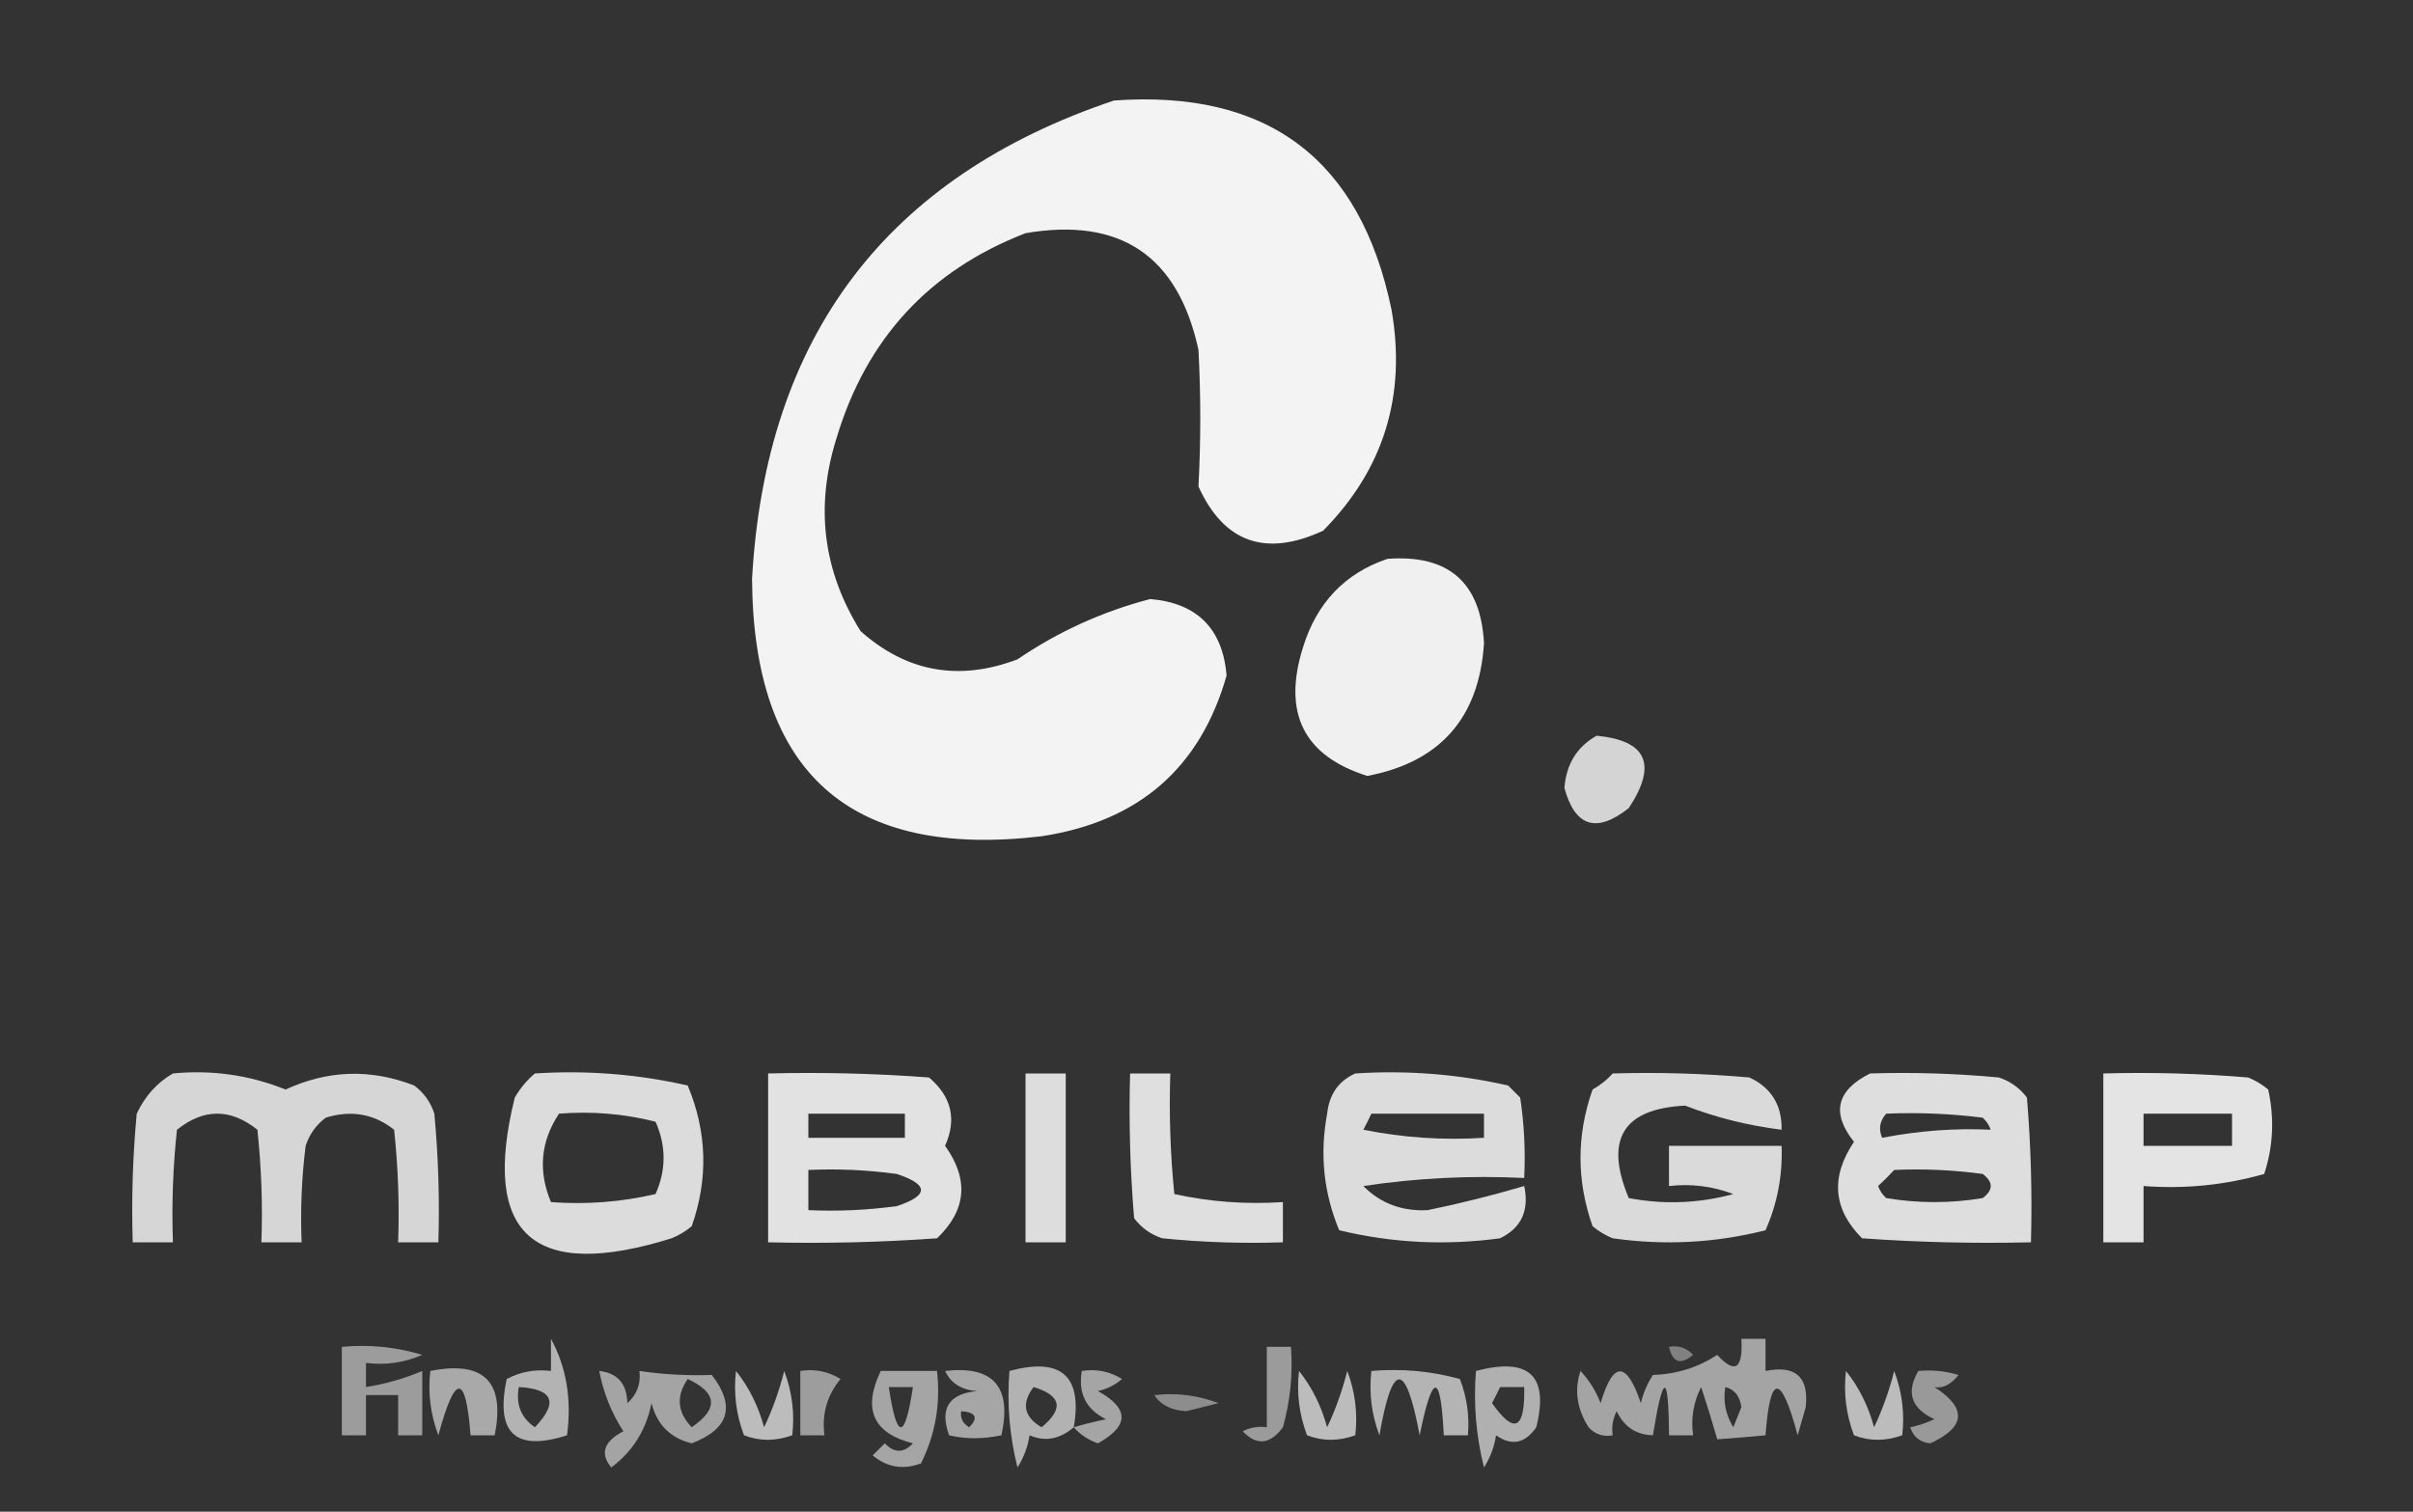 <?xml version="1.0" encoding="UTF-8"?>
<!DOCTYPE svg PUBLIC "-//W3C//DTD SVG 1.1//EN" "http://www.w3.org/Graphics/SVG/1.1/DTD/svg11.dtd">
<svg xmlns="http://www.w3.org/2000/svg" version="1.1" width="300px" height="188px" style="shape-rendering:geometricPrecision; text-rendering:geometricPrecision; image-rendering:optimizeQuality; fill-rule:evenodd; clip-rule:evenodd" xmlns:xlink="http://www.w3.org/1999/xlink">
<rect width="100%" height="100%" fill="#333333" stroke="none"/>
<g><path style="opacity:0.939" fill="#fefffe" d="M 138.5,12.5 C 157.624,11.13 169.124,19.797 173,38.5C 174.87,49.201 172.037,58.367 164.5,66C 157.336,69.316 152.169,67.482 149,60.5C 149.3,54.853 149.3,49.186 149,43.5C 146.459,31.813 139.292,26.979 127.5,29C 115.534,33.635 107.7,42.135 104,54.5C 101.317,63.017 102.317,71.017 107,78.5C 112.73,83.585 119.23,84.752 126.5,82C 131.565,78.551 137.065,76.051 143,74.5C 148.831,74.998 151.998,78.165 152.5,84C 149.237,95.5 141.571,102.167 129.5,104C 105.658,106.831 93.658,96.164 93.5,72C 95.196,41.838 110.196,22.004 138.5,12.5 Z"/></g>
<g><path style="opacity:0.925" fill="#fefffe" d="M 172.5,69.5 C 180.102,68.938 184.102,72.438 184.5,80C 183.9,89.264 179.067,94.764 170,96.5C 162.09,94.015 159.423,88.682 162,80.5C 163.711,74.959 167.211,71.292 172.5,69.5 Z"/></g>
<g><path style="opacity:0.787" fill="#fefffe" d="M 198.5,91.5 C 204.746,92.084 206.08,95.084 202.5,100.5C 198.49,103.667 195.823,102.834 194.5,98C 194.722,95.038 196.056,92.871 198.5,91.5 Z"/></g>
<g><path style="opacity:0.799" fill="#fefffe" d="M 21.5,133.5 C 26.37,133.032 31.036,133.698 35.5,135.5C 40.76,133.067 46.093,132.901 51.5,135C 52.701,135.903 53.535,137.069 54,138.5C 54.499,143.823 54.666,149.156 54.5,154.5C 52.833,154.5 51.167,154.5 49.5,154.5C 49.666,149.821 49.499,145.155 49,140.5C 46.503,138.522 43.669,138.022 40.5,139C 39.299,139.903 38.465,141.069 38,142.5C 37.501,146.486 37.334,150.486 37.5,154.5C 35.833,154.5 34.167,154.5 32.5,154.5C 32.666,149.821 32.499,145.155 32,140.5C 28.667,137.833 25.333,137.833 22,140.5C 21.501,145.155 21.334,149.821 21.5,154.5C 19.833,154.5 18.167,154.5 16.5,154.5C 16.334,149.156 16.501,143.823 17,138.5C 18.025,136.313 19.525,134.646 21.5,133.5 Z"/></g>
<g><path style="opacity:0.826" fill="#fefffe" d="M 66.5,133.5 C 72.952,133.084 79.285,133.584 85.5,135C 87.91,140.758 88.076,146.592 86,152.5C 85.25,153.126 84.416,153.626 83.5,154C 66.282,159.367 59.782,153.533 64,136.5C 64.698,135.309 65.531,134.309 66.5,133.5 Z M 69.5,138.5 C 73.555,138.176 77.555,138.509 81.5,139.5C 82.833,142.5 82.833,145.5 81.5,148.5C 77.217,149.492 72.884,149.826 68.5,149.5C 66.878,145.624 67.212,141.957 69.5,138.5 Z"/></g>
<g><path style="opacity:0.857" fill="#fefffe" d="M 95.5,133.5 C 102.175,133.334 108.842,133.5 115.5,134C 118.302,136.373 118.969,139.207 117.5,142.5C 120.491,146.677 120.158,150.51 116.5,154C 109.508,154.5 102.508,154.666 95.5,154.5C 95.5,147.5 95.5,140.5 95.5,133.5 Z M 100.5,138.5 C 104.5,138.5 108.5,138.5 112.5,138.5C 112.5,139.5 112.5,140.5 112.5,141.5C 108.5,141.5 104.5,141.5 100.5,141.5C 100.5,140.5 100.5,139.5 100.5,138.5 Z M 100.5,145.5 C 104.182,145.335 107.848,145.501 111.5,146C 115.5,147.333 115.5,148.667 111.5,150C 107.848,150.499 104.182,150.665 100.5,150.5C 100.5,148.833 100.5,147.167 100.5,145.5 Z"/></g>
<g><path style="opacity:0.83" fill="#fefffe" d="M 127.5,133.5 C 129.167,133.5 130.833,133.5 132.5,133.5C 132.5,140.5 132.5,147.5 132.5,154.5C 130.833,154.5 129.167,154.5 127.5,154.5C 127.5,147.5 127.5,140.5 127.5,133.5 Z"/></g>
<g><path style="opacity:0.842" fill="#fefffe" d="M 140.5,133.5 C 142.167,133.5 143.833,133.5 145.5,133.5C 145.334,138.511 145.501,143.511 146,148.5C 150.401,149.467 154.901,149.8 159.5,149.5C 159.5,151.167 159.5,152.833 159.5,154.5C 154.489,154.666 149.489,154.499 144.5,154C 143.069,153.535 141.903,152.701 141,151.5C 140.501,145.509 140.334,139.509 140.5,133.5 Z"/></g>
<g><path style="opacity:0.825" fill="#fefffe" d="M 168.5,133.5 C 174.952,133.084 181.285,133.584 187.5,135C 188,135.5 188.5,136 189,136.5C 189.498,139.817 189.665,143.15 189.5,146.5C 182.8,146.17 176.134,146.503 169.5,147.5C 171.637,149.66 174.304,150.66 177.5,150.5C 181.571,149.662 185.571,148.662 189.5,147.5C 190.145,150.547 189.145,152.713 186.5,154C 179.724,154.92 173.057,154.586 166.5,153C 164.562,148.36 164.062,143.527 165,138.5C 165.257,136.093 166.424,134.427 168.5,133.5 Z M 170.5,138.5 C 175.167,138.5 179.833,138.5 184.5,138.5C 184.5,139.5 184.5,140.5 184.5,141.5C 179.456,141.827 174.456,141.494 169.5,140.5C 169.863,139.817 170.196,139.15 170.5,138.5 Z"/></g>
<g><path style="opacity:0.818" fill="#fefffe" d="M 200.5,133.5 C 206.176,133.334 211.843,133.501 217.5,134C 220.222,135.272 221.556,137.439 221.5,140.5C 217.344,139.986 213.344,138.986 209.5,137.5C 201.776,137.884 199.443,141.717 202.5,149C 206.871,149.828 211.205,149.661 215.5,148.5C 212.914,147.52 210.247,147.187 207.5,147.5C 207.5,145.833 207.5,144.167 207.5,142.5C 212.167,142.5 216.833,142.5 221.5,142.5C 221.637,146.179 220.971,149.679 219.5,153C 213.277,154.581 206.944,154.915 200.5,154C 199.584,153.626 198.75,153.126 198,152.5C 196,146.833 196,141.167 198,135.5C 198.995,134.934 199.828,134.267 200.5,133.5 Z"/></g>
<g><path style="opacity:0.838" fill="#fefffe" d="M 232.5,133.5 C 237.844,133.334 243.177,133.501 248.5,134C 249.931,134.465 251.097,135.299 252,136.5C 252.499,142.491 252.666,148.491 252.5,154.5C 245.492,154.666 238.492,154.5 231.5,154C 227.893,150.384 227.559,146.384 230.5,142C 227.648,138.432 228.315,135.599 232.5,133.5 Z M 234.5,138.5 C 238.514,138.334 242.514,138.501 246.5,139C 246.957,139.414 247.291,139.914 247.5,140.5C 243.086,140.286 238.586,140.619 234,141.5C 233.53,140.423 233.697,139.423 234.5,138.5 Z M 235.5,145.5 C 239.182,145.335 242.848,145.501 246.5,146C 247.833,147 247.833,148 246.5,149C 242.5,149.667 238.5,149.667 234.5,149C 234.043,148.586 233.709,148.086 233.5,147.5C 234.243,146.818 234.909,146.151 235.5,145.5 Z"/></g>
<g><path style="opacity:0.864" fill="#fefffe" d="M 261.5,133.5 C 267.509,133.334 273.509,133.501 279.5,134C 280.416,134.374 281.25,134.874 282,135.5C 282.789,139.091 282.622,142.591 281.5,146C 276.628,147.388 271.628,147.888 266.5,147.5C 266.5,149.833 266.5,152.167 266.5,154.5C 264.833,154.5 263.167,154.5 261.5,154.5C 261.5,147.5 261.5,140.5 261.5,133.5 Z M 266.5,138.5 C 270.167,138.5 273.833,138.5 277.5,138.5C 277.5,139.833 277.5,141.167 277.5,142.5C 273.833,142.5 270.167,142.5 266.5,142.5C 266.5,141.167 266.5,139.833 266.5,138.5 Z"/></g>
<g><path style="opacity:0.628" fill="#fefffe" d="M 68.5,166.5 C 70.423,170.029 71.089,174.029 70.5,178.5C 64.064,180.567 61.564,178.234 63,171.5C 64.7,170.594 66.533,170.261 68.5,170.5C 68.5,169.167 68.5,167.833 68.5,166.5 Z M 64.5,172.5 C 68.79,172.744 69.456,174.411 66.5,177.5C 64.783,176.332 64.116,174.665 64.5,172.5 Z"/></g>
<g><path style="opacity:0.551" fill="#fefffe" d="M 216.5,166.5 C 217.5,166.5 218.5,166.5 219.5,166.5C 219.5,167.833 219.5,169.167 219.5,170.5C 223.24,169.741 224.907,171.241 224.5,175C 224.167,176.167 223.833,177.333 223.5,178.5C 221.415,170.768 220.081,170.768 219.5,178.5C 217.425,178.698 215.425,178.865 213.5,179C 212.887,176.853 212.221,174.686 211.5,172.5C 210.534,174.396 210.201,176.396 210.5,178.5C 209.5,178.5 208.5,178.5 207.5,178.5C 207.449,170.627 206.782,170.627 205.5,178.5C 203.408,178.439 201.908,177.439 201,175.5C 200.517,176.448 200.351,177.448 200.5,178.5C 199.325,178.719 198.325,178.386 197.5,177.5C 196.039,175.189 195.706,172.856 196.5,170.5C 197.584,171.665 198.417,172.998 199,174.5C 200.555,169.232 202.221,169.232 204,174.5C 204.309,173.234 204.809,172.067 205.5,171C 208.437,170.9 211.104,170.067 213.5,168.5C 215.714,170.924 216.714,170.257 216.5,166.5 Z M 214.5,172.5 C 215.649,172.791 216.316,173.624 216.5,175C 216.167,175.833 215.833,176.667 215.5,177.5C 214.548,175.955 214.215,174.288 214.5,172.5 Z"/></g>
<g><path style="opacity:0.515" fill="#fefffe" d="M 42.5,167.5 C 45.898,167.18 49.232,167.513 52.5,168.5C 50.257,169.474 47.924,169.808 45.5,169.5C 45.5,170.5 45.5,171.5 45.5,172.5C 47.929,172.116 50.263,171.449 52.5,170.5C 52.5,173.167 52.5,175.833 52.5,178.5C 51.5,178.5 50.5,178.5 49.5,178.5C 49.5,176.833 49.5,175.167 49.5,173.5C 48.167,173.5 46.833,173.5 45.5,173.5C 45.5,175.167 45.5,176.833 45.5,178.5C 44.5,178.5 43.5,178.5 42.5,178.5C 42.5,174.833 42.5,171.167 42.5,167.5 Z"/></g>
<g><path style="opacity:0.509" fill="#fefffe" d="M 157.5,167.5 C 158.5,167.5 159.5,167.5 160.5,167.5C 160.751,170.909 160.417,174.242 159.5,177.5C 157.907,179.66 156.24,179.827 154.5,178C 155.448,177.517 156.448,177.351 157.5,177.5C 157.5,174.167 157.5,170.833 157.5,167.5 Z"/></g>
<g><path style="opacity:0.386" fill="#fefffe" d="M 207.5,167.5 C 208.675,167.281 209.675,167.614 210.5,168.5C 208.948,169.798 207.948,169.465 207.5,167.5 Z"/></g>
<g><path style="opacity:0.581" fill="#fefffe" d="M 53.5,170.5 C 60.17,169.175 62.836,171.842 61.5,178.5C 60.5,178.5 59.5,178.5 58.5,178.5C 57.919,170.768 56.585,170.768 54.5,178.5C 53.52,175.914 53.187,173.247 53.5,170.5 Z"/></g>
<g><path style="opacity:0.551" fill="#fefffe" d="M 74.5,170.5 C 76.776,170.756 77.943,172.09 78,174.5C 79.188,173.437 79.688,172.103 79.5,170.5C 82.356,170.928 85.356,171.095 88.5,171C 91.487,174.881 90.653,177.715 86,179.5C 83.347,178.847 81.68,177.18 81,174.5C 80.332,177.844 78.666,180.511 76,182.5C 74.563,180.779 75.063,179.279 77.5,178C 76.009,175.692 75.009,173.192 74.5,170.5 Z M 85.5,171.5 C 89.184,173.203 89.351,175.203 86,177.5C 84.2,175.635 84.034,173.635 85.5,171.5 Z"/></g>
<g><path style="opacity:0.67" fill="#fefffe" d="M 91.5,170.5 C 93.09,172.475 94.257,174.808 95,177.5C 96.043,175.299 96.876,172.966 97.5,170.5C 98.48,173.086 98.813,175.753 98.5,178.5C 96.416,179.248 94.416,179.248 92.5,178.5C 91.52,175.914 91.187,173.247 91.5,170.5 Z"/></g>
<g><path style="opacity:0.523" fill="#fefffe" d="M 99.5,170.5 C 101.288,170.215 102.955,170.548 104.5,171.5C 102.827,173.523 102.16,175.856 102.5,178.5C 101.5,178.5 100.5,178.5 99.5,178.5C 99.5,175.833 99.5,173.167 99.5,170.5 Z"/></g>
<g><path style="opacity:0.555" fill="#fefffe" d="M 109.5,170.5 C 111.833,170.5 114.167,170.5 116.5,170.5C 116.957,174.584 116.29,178.417 114.5,182C 112.272,182.82 110.272,182.487 108.5,181C 109,180.5 109.5,180 110,179.5C 111.183,180.731 112.349,180.731 113.5,179.5C 108.55,178.259 107.217,175.259 109.5,170.5 Z M 110.5,172.5 C 111.5,172.5 112.5,172.5 113.5,172.5C 112.5,179.167 111.5,179.167 110.5,172.5 Z"/></g>
<g><path style="opacity:0.563" fill="#fefffe" d="M 117.5,170.5 C 123.502,169.804 125.835,172.471 124.5,178.5C 122.193,178.986 120.027,178.986 118,178.5C 116.794,175.162 117.96,173.329 121.5,173C 119.563,172.878 118.23,172.045 117.5,170.5 Z M 119.5,175.5 C 121.337,175.639 121.67,176.306 120.5,177.5C 119.702,177.043 119.369,176.376 119.5,175.5 Z"/></g>
<g><path style="opacity:0.623" fill="#fefffe" d="M 133.5,177.5 C 131.742,178.999 129.909,179.332 128,178.5C 127.781,179.938 127.281,181.271 126.5,182.5C 125.509,178.555 125.176,174.555 125.5,170.5C 131.927,168.762 134.594,171.095 133.5,177.5 Z M 128.5,172.5 C 131.956,173.536 132.29,175.203 129.5,177.5C 127.296,176.218 126.962,174.551 128.5,172.5 Z"/></g>
<g><path style="opacity:0.562" fill="#fefffe" d="M 133.5,177.5 C 134.806,177.121 136.139,176.788 137.5,176.5C 135.022,175.278 134.022,173.278 134.5,170.5C 136.288,170.215 137.955,170.548 139.5,171.5C 138.624,172.251 137.624,172.751 136.5,173C 140.414,175.159 140.414,177.325 136.5,179.5C 135.261,179.058 134.261,178.391 133.5,177.5 Z"/></g>
<g><path style="opacity:0.67" fill="#fefffe" d="M 161.5,170.5 C 163.09,172.475 164.257,174.808 165,177.5C 166.043,175.299 166.877,172.966 167.5,170.5C 168.48,173.086 168.813,175.753 168.5,178.5C 166.416,179.248 164.416,179.248 162.5,178.5C 161.52,175.914 161.187,173.247 161.5,170.5 Z"/></g>
<g><path style="opacity:0.631" fill="#fefffe" d="M 170.5,170.5 C 174.226,170.177 177.893,170.511 181.5,171.5C 182.374,173.747 182.708,176.08 182.5,178.5C 181.5,178.5 180.5,178.5 179.5,178.5C 179.114,170.602 178.114,170.602 176.5,178.5C 174.771,169.233 173.105,169.233 171.5,178.5C 170.52,175.914 170.187,173.247 170.5,170.5 Z"/></g>
<g><path style="opacity:0.612" fill="#fefffe" d="M 183.5,170.5 C 190.107,168.749 192.607,171.082 191,177.5C 189.604,179.527 187.938,179.86 186,178.5C 185.781,179.938 185.281,181.271 184.5,182.5C 183.509,178.555 183.176,174.555 183.5,170.5 Z M 186.5,172.5 C 187.5,172.5 188.5,172.5 189.5,172.5C 189.613,177.786 188.28,178.453 185.5,174.5C 185.863,173.817 186.196,173.15 186.5,172.5 Z"/></g>
<g><path style="opacity:0.67" fill="#fefffe" d="M 229.5,170.5 C 231.09,172.475 232.257,174.808 233,177.5C 234.043,175.299 234.877,172.966 235.5,170.5C 236.48,173.086 236.813,175.753 236.5,178.5C 234.416,179.248 232.416,179.248 230.5,178.5C 229.52,175.914 229.187,173.247 229.5,170.5 Z"/></g>
<g><path style="opacity:0.502" fill="#fefffe" d="M 238.5,170.5 C 240.199,170.34 241.866,170.506 243.5,171C 242.529,172.204 241.529,172.704 240.5,172.5C 244.569,175.129 244.402,177.462 240,179.5C 238.72,179.387 237.887,178.72 237.5,177.5C 238.397,177.331 239.397,176.998 240.5,176.5C 237.61,175.163 236.943,173.163 238.5,170.5 Z"/></g>
<g><path style="opacity:0.439" fill="#fefffe" d="M 143.5,173.5 C 146.247,173.187 148.914,173.52 151.5,174.5C 150.167,174.833 148.833,175.167 147.5,175.5C 145.667,175.415 144.334,174.748 143.5,173.5 Z"/></g>
</svg>
